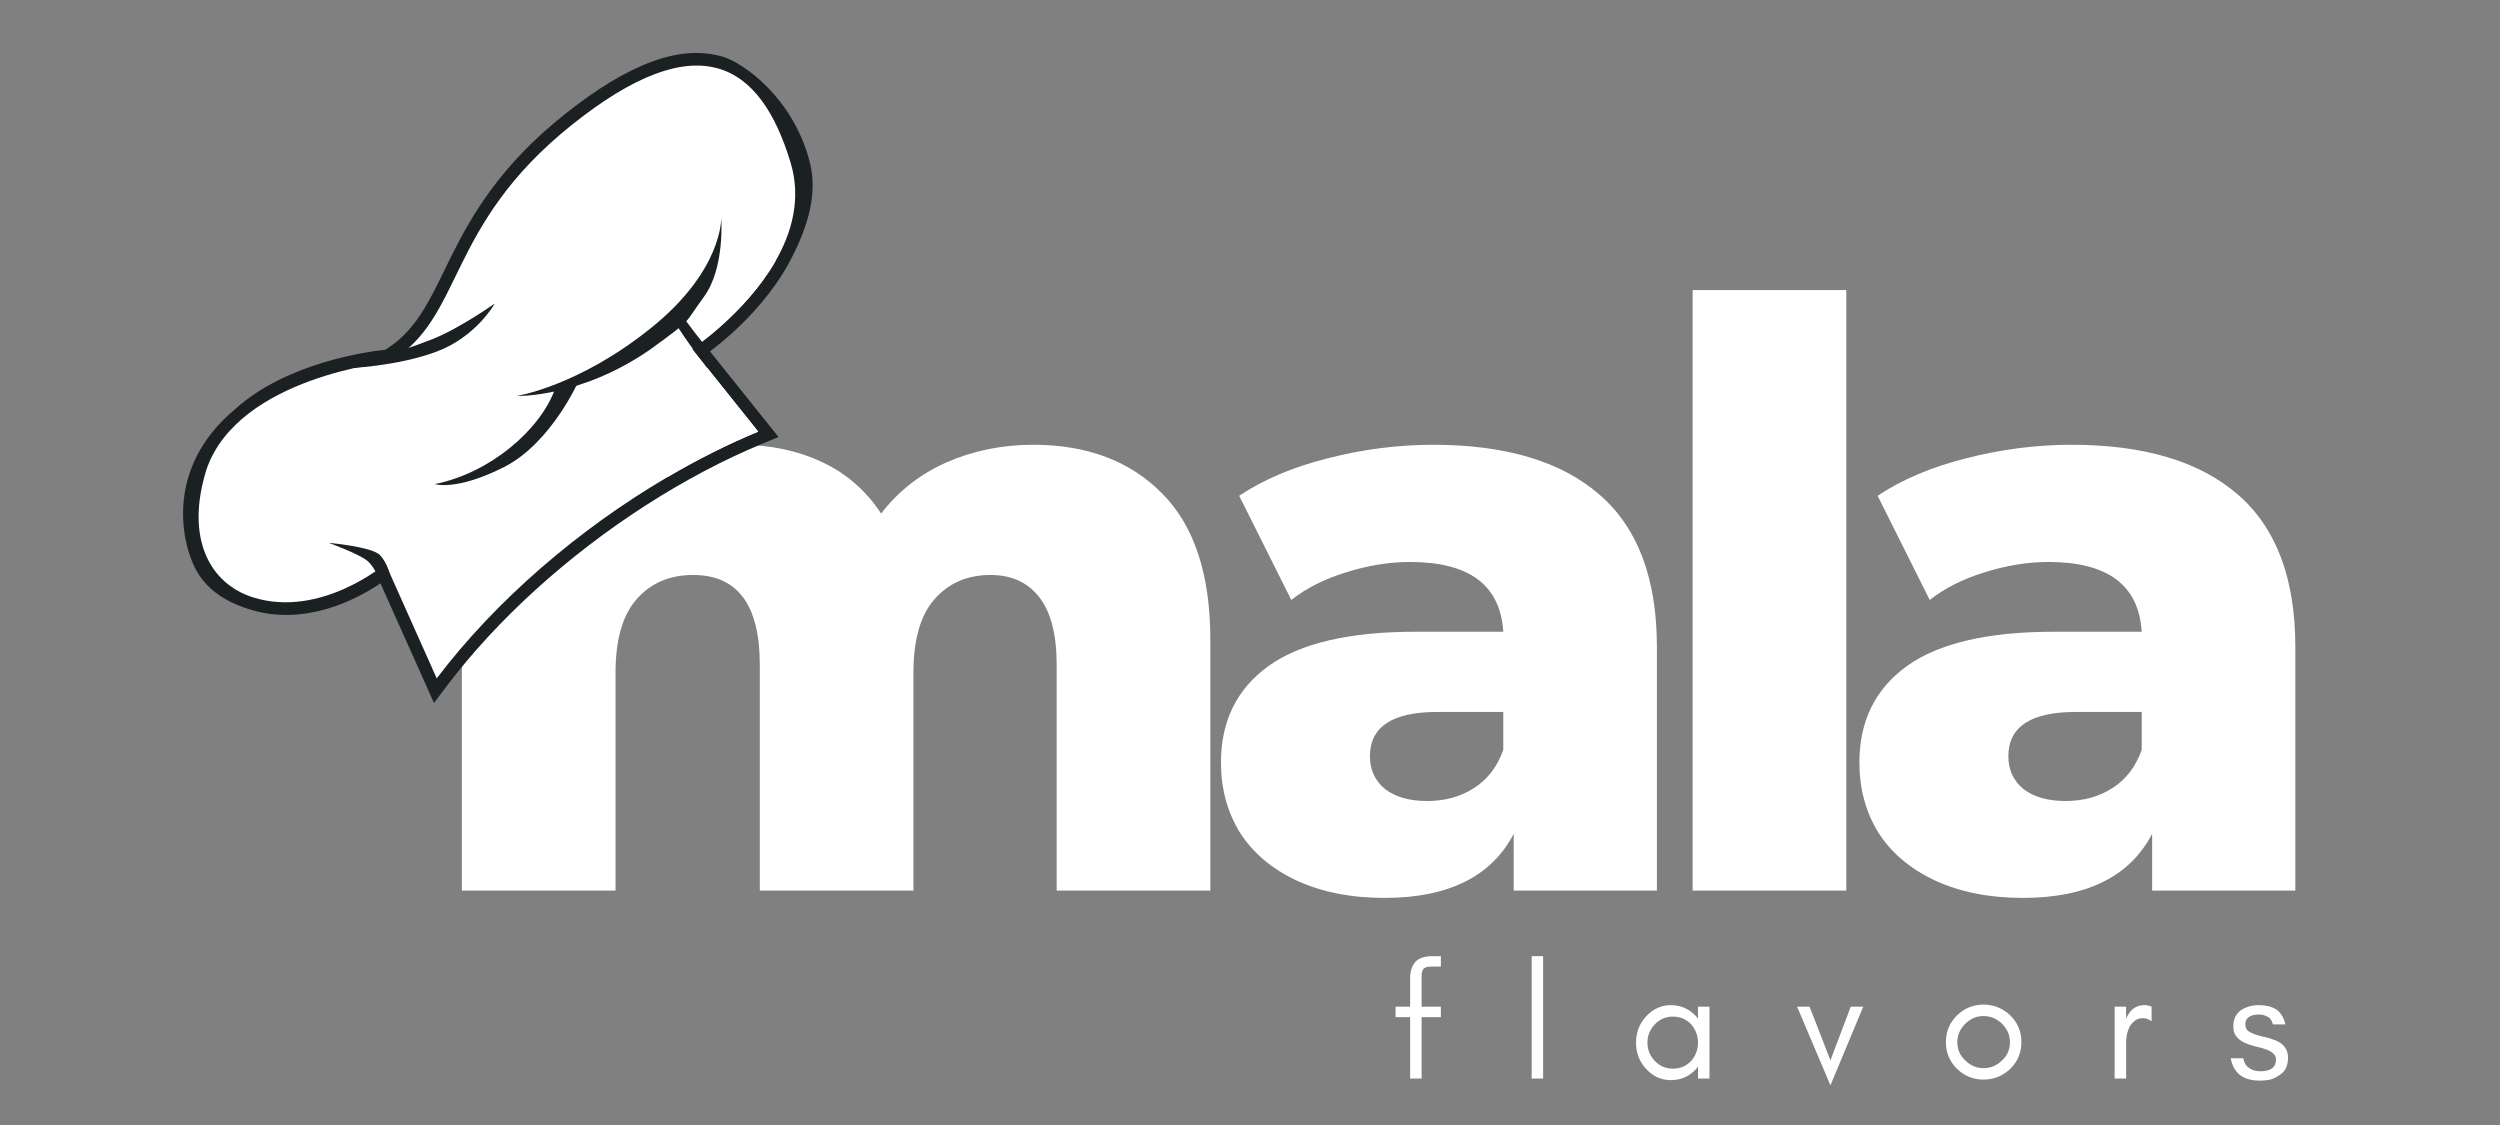 <?xml version="1.0" encoding="UTF-8"?>
<svg xmlns="http://www.w3.org/2000/svg" xmlns:xlink="http://www.w3.org/1999/xlink" width="100" zoomAndPan="magnify" viewBox="0 0 75 33.75" height="45" preserveAspectRatio="xMidYMid meet" version="1.2">
  <rect x="0" y="0" width="75" height="33.75" fill="#808080" stroke="none"/>
  <defs>
    <clipPath id="21628b8d22">
      <path d="M 5 1 L 25 1 L 25 22 L 5 22 Z M 5 1 "></path>
    </clipPath>
    <clipPath id="d81e0ae2c6">
      <path d="M 3.629 15.98 L 16.441 -3.121 L 28.723 5.117 L 15.906 24.219 Z M 3.629 15.98 "></path>
    </clipPath>
    <clipPath id="fb71e0d270">
      <path d="M 3.629 15.98 L 16.441 -3.121 L 28.723 5.117 L 15.906 24.219 Z M 3.629 15.98 "></path>
    </clipPath>
    <clipPath id="78fa52caf4">
      <path d="M 5 1 L 24 1 L 24 21 L 5 21 Z M 5 1 "></path>
    </clipPath>
    <clipPath id="10cd3b3547">
      <path d="M 3.629 15.98 L 16.441 -3.121 L 28.723 5.117 L 15.906 24.219 Z M 3.629 15.98 "></path>
    </clipPath>
    <clipPath id="b1bcc06f85">
      <path d="M 3.629 15.98 L 16.441 -3.121 L 28.723 5.117 L 15.906 24.219 Z M 3.629 15.98 "></path>
    </clipPath>
    <clipPath id="7abc80ee04">
      <path d="M 7 16 L 12 16 L 12 18 L 7 18 Z M 7 16 "></path>
    </clipPath>
    <clipPath id="5b39923f8a">
      <path d="M 3.629 15.98 L 16.441 -3.121 L 28.723 5.117 L 15.906 24.219 Z M 3.629 15.98 "></path>
    </clipPath>
    <clipPath id="093268d358">
      <path d="M 3.629 15.98 L 16.441 -3.121 L 28.723 5.117 L 15.906 24.219 Z M 3.629 15.98 "></path>
    </clipPath>
    <clipPath id="1e90b272e1">
      <path d="M 12 6 L 17 6 L 17 11 L 12 11 Z M 12 6 "></path>
    </clipPath>
    <clipPath id="bd053fff86">
      <path d="M 3.629 15.98 L 16.441 -3.121 L 28.723 5.117 L 15.906 24.219 Z M 3.629 15.98 "></path>
    </clipPath>
    <clipPath id="0aac8c2768">
      <path d="M 3.629 15.98 L 16.441 -3.121 L 28.723 5.117 L 15.906 24.219 Z M 3.629 15.98 "></path>
    </clipPath>
    <clipPath id="8867019803">
      <path d="M 13 5 L 24 5 L 24 15 L 13 15 Z M 13 5 "></path>
    </clipPath>
    <clipPath id="7890fea663">
      <path d="M 3.629 15.98 L 16.441 -3.121 L 28.723 5.117 L 15.906 24.219 Z M 3.629 15.98 "></path>
    </clipPath>
    <clipPath id="116268b6e2">
      <path d="M 3.629 15.98 L 16.441 -3.121 L 28.723 5.117 L 15.906 24.219 Z M 3.629 15.98 "></path>
    </clipPath>
    <clipPath id="cf38dcbb24">
      <path d="M 10 9 L 15 9 L 15 12 L 10 12 Z M 10 9 "></path>
    </clipPath>
    <clipPath id="2dc26f1e8e">
      <path d="M 3.629 15.98 L 16.441 -3.121 L 28.723 5.117 L 15.906 24.219 Z M 3.629 15.98 "></path>
    </clipPath>
    <clipPath id="2da777d791">
      <path d="M 3.629 15.98 L 16.441 -3.121 L 28.723 5.117 L 15.906 24.219 Z M 3.629 15.98 "></path>
    </clipPath>
    <clipPath id="6f372d7a1c">
      <path d="M 20 9 L 22 9 L 22 12 L 20 12 Z M 20 9 "></path>
    </clipPath>
    <clipPath id="36434702d8">
      <path d="M 3.629 15.98 L 16.441 -3.121 L 28.723 5.117 L 15.906 24.219 Z M 3.629 15.98 "></path>
    </clipPath>
    <clipPath id="6cef744f5b">
      <path d="M 3.629 15.98 L 16.441 -3.121 L 28.723 5.117 L 15.906 24.219 Z M 3.629 15.98 "></path>
    </clipPath>
    <clipPath id="8304a36ca1">
      <path d="M 15 6 L 22 6 L 22 12 L 15 12 Z M 15 6 "></path>
    </clipPath>
    <clipPath id="c74472fca8">
      <path d="M 3.629 15.98 L 16.441 -3.121 L 28.723 5.117 L 15.906 24.219 Z M 3.629 15.98 "></path>
    </clipPath>
    <clipPath id="765e282c41">
      <path d="M 3.629 15.98 L 16.441 -3.121 L 28.723 5.117 L 15.906 24.219 Z M 3.629 15.98 "></path>
    </clipPath>
    <clipPath id="31969250b9">
      <path d="M 13 11 L 18 11 L 18 15 L 13 15 Z M 13 11 "></path>
    </clipPath>
    <clipPath id="cc3bbaf859">
      <path d="M 3.629 15.98 L 16.441 -3.121 L 28.723 5.117 L 15.906 24.219 Z M 3.629 15.98 "></path>
    </clipPath>
    <clipPath id="be06ef7cd8">
      <path d="M 3.629 15.98 L 16.441 -3.121 L 28.723 5.117 L 15.906 24.219 Z M 3.629 15.98 "></path>
    </clipPath>
    <clipPath id="c89bb86e46">
      <path d="M 9 16 L 12 16 L 12 18 L 9 18 Z M 9 16 "></path>
    </clipPath>
    <clipPath id="16f2ad7f49">
      <path d="M 3.629 15.98 L 16.441 -3.121 L 28.723 5.117 L 15.906 24.219 Z M 3.629 15.98 "></path>
    </clipPath>
    <clipPath id="f334d85811">
      <path d="M 3.629 15.98 L 16.441 -3.121 L 28.723 5.117 L 15.906 24.219 Z M 3.629 15.98 "></path>
    </clipPath>
  </defs>
  <g id="94b56e8f76">
    <g style="fill:#ffffff;fill-opacity:1;">
      <g transform="translate(12.372, 26.718)">
        <path style="stroke:none" d="M 18.625 -13.375 C 20.238 -13.375 21.523 -12.891 22.484 -11.922 C 23.453 -10.953 23.938 -9.488 23.938 -7.531 L 23.938 0 L 19.328 0 L 19.328 -6.781 C 19.328 -7.695 19.148 -8.375 18.797 -8.812 C 18.453 -9.25 17.969 -9.469 17.344 -9.469 C 16.645 -9.469 16.082 -9.223 15.656 -8.734 C 15.238 -8.254 15.031 -7.52 15.031 -6.531 L 15.031 0 L 10.422 0 L 10.422 -6.781 C 10.422 -8.57 9.754 -9.469 8.422 -9.469 C 7.711 -9.469 7.145 -9.223 6.719 -8.734 C 6.301 -8.254 6.094 -7.52 6.094 -6.531 L 6.094 0 L 1.484 0 L 1.484 -13.156 L 5.875 -13.156 L 5.875 -11.781 C 6.363 -12.312 6.941 -12.707 7.609 -12.969 C 8.285 -13.238 9.02 -13.375 9.812 -13.375 C 10.727 -13.375 11.551 -13.203 12.281 -12.859 C 13.008 -12.523 13.602 -12.008 14.062 -11.312 C 14.57 -11.977 15.223 -12.488 16.016 -12.844 C 16.816 -13.195 17.688 -13.375 18.625 -13.375 Z M 18.625 -13.375 "></path>
      </g>
    </g>
    <g style="fill:#ffffff;fill-opacity:1;">
      <g transform="translate(35.895, 26.718)">
        <path style="stroke:none" d="M 7.094 -13.375 C 9.281 -13.375 10.945 -12.875 12.094 -11.875 C 13.238 -10.883 13.812 -9.363 13.812 -7.312 L 13.812 0 L 9.516 0 L 9.516 -1.703 C 8.848 -0.422 7.555 0.219 5.641 0.219 C 4.617 0.219 3.734 0.039 2.984 -0.312 C 2.242 -0.664 1.68 -1.145 1.297 -1.75 C 0.922 -2.363 0.734 -3.062 0.734 -3.844 C 0.734 -5.082 1.207 -6.047 2.156 -6.734 C 3.113 -7.422 4.586 -7.766 6.578 -7.766 L 9.203 -7.766 C 9.117 -9.16 8.188 -9.859 6.406 -9.859 C 5.781 -9.859 5.141 -9.754 4.484 -9.547 C 3.836 -9.348 3.289 -9.07 2.844 -8.719 L 1.281 -11.844 C 2.008 -12.332 2.895 -12.707 3.938 -12.969 C 4.988 -13.238 6.039 -13.375 7.094 -13.375 Z M 6.922 -2.688 C 7.453 -2.688 7.922 -2.816 8.328 -3.078 C 8.734 -3.336 9.023 -3.719 9.203 -4.219 L 9.203 -5.359 L 7.219 -5.359 C 5.875 -5.359 5.203 -4.914 5.203 -4.031 C 5.203 -3.625 5.352 -3.297 5.656 -3.047 C 5.969 -2.805 6.391 -2.688 6.922 -2.688 Z M 6.922 -2.688 "></path>
      </g>
    </g>
    <g style="fill:#ffffff;fill-opacity:1;">
      <g transform="translate(49.295, 26.718)">
        <path style="stroke:none" d="M 1.484 -18.016 L 6.094 -18.016 L 6.094 0 L 1.484 0 Z M 1.484 -18.016 "></path>
      </g>
    </g>
    <g style="fill:#ffffff;fill-opacity:1;">
      <g transform="translate(55.048, 26.718)">
        <path style="stroke:none" d="M 7.094 -13.375 C 9.281 -13.375 10.945 -12.875 12.094 -11.875 C 13.238 -10.883 13.812 -9.363 13.812 -7.312 L 13.812 0 L 9.516 0 L 9.516 -1.703 C 8.848 -0.422 7.555 0.219 5.641 0.219 C 4.617 0.219 3.734 0.039 2.984 -0.312 C 2.242 -0.664 1.68 -1.145 1.297 -1.75 C 0.922 -2.363 0.734 -3.062 0.734 -3.844 C 0.734 -5.082 1.207 -6.047 2.156 -6.734 C 3.113 -7.422 4.586 -7.766 6.578 -7.766 L 9.203 -7.766 C 9.117 -9.16 8.188 -9.859 6.406 -9.859 C 5.781 -9.859 5.141 -9.754 4.484 -9.547 C 3.836 -9.348 3.289 -9.07 2.844 -8.719 L 1.281 -11.844 C 2.008 -12.332 2.895 -12.707 3.938 -12.969 C 4.988 -13.238 6.039 -13.375 7.094 -13.375 Z M 6.922 -2.688 C 7.453 -2.688 7.922 -2.816 8.328 -3.078 C 8.734 -3.336 9.023 -3.719 9.203 -4.219 L 9.203 -5.359 L 7.219 -5.359 C 5.875 -5.359 5.203 -4.914 5.203 -4.031 C 5.203 -3.625 5.352 -3.297 5.656 -3.047 C 5.969 -2.805 6.391 -2.688 6.922 -2.688 Z M 6.922 -2.688 "></path>
      </g>
    </g>
    <g style="fill:#ffffff;fill-opacity:1;">
      <g transform="translate(41.695, 32.357)">
        <path style="stroke:none" d="M 1.531 -3.359 L 1.234 -3.359 C 1.117 -3.359 1.039 -3.332 1 -3.281 C 0.969 -3.227 0.953 -3.164 0.953 -3.094 L 0.953 -2.156 L 1.531 -2.156 L 1.531 -1.844 L 0.953 -1.844 L 0.953 0 L 0.609 0 L 0.609 -1.844 L 0.172 -1.844 L 0.172 -2.156 L 0.609 -2.156 L 0.609 -3 C 0.609 -3.219 0.66 -3.383 0.766 -3.5 C 0.867 -3.613 1.039 -3.672 1.281 -3.672 L 1.531 -3.672 Z M 1.531 -3.359 "></path>
      </g>
    </g>
    <g style="fill:#ffffff;fill-opacity:1;">
      <g transform="translate(45.575, 32.357)">
        <path style="stroke:none" d="M 0.719 0 L 0.375 0 L 0.375 -3.672 L 0.719 -3.672 Z M 0.719 0 "></path>
      </g>
    </g>
    <g style="fill:#ffffff;fill-opacity:1;">
      <g transform="translate(48.862, 32.357)">
        <path style="stroke:none" d="M 2.078 -1.078 C 2.078 -1.285 2.008 -1.469 1.875 -1.625 C 1.727 -1.781 1.547 -1.859 1.328 -1.859 C 1.109 -1.859 0.926 -1.781 0.781 -1.625 C 0.633 -1.469 0.562 -1.285 0.562 -1.078 C 0.562 -0.867 0.633 -0.688 0.781 -0.531 C 0.926 -0.375 1.109 -0.297 1.328 -0.297 C 1.547 -0.297 1.727 -0.375 1.875 -0.531 C 2.008 -0.688 2.078 -0.867 2.078 -1.078 Z M 2.422 0 L 2.078 0 L 2.078 -0.375 C 2.066 -0.344 2.051 -0.316 2.031 -0.297 C 1.82 -0.066 1.566 0.047 1.266 0.047 C 0.973 0.047 0.723 -0.066 0.516 -0.297 C 0.316 -0.516 0.219 -0.773 0.219 -1.078 C 0.219 -1.379 0.316 -1.641 0.516 -1.859 C 0.723 -2.086 0.973 -2.203 1.266 -2.203 C 1.566 -2.203 1.82 -2.086 2.031 -1.859 C 2.051 -1.836 2.066 -1.816 2.078 -1.797 L 2.078 -2.156 L 2.422 -2.156 Z M 2.422 0 "></path>
      </g>
    </g>
    <g style="fill:#ffffff;fill-opacity:1;">
      <g transform="translate(53.866, 32.357)">
        <path style="stroke:none" d="M 1.047 0.203 L 0.047 -2.156 L 0.422 -2.156 L 1.047 -0.547 L 1.656 -2.156 L 2.031 -2.156 Z M 1.047 0.203 "></path>
      </g>
    </g>
    <g style="fill:#ffffff;fill-opacity:1;">
      <g transform="translate(58.158, 32.357)">
        <path style="stroke:none" d="M 2.141 -1.094 C 2.141 -1.301 2.062 -1.484 1.906 -1.641 C 1.75 -1.797 1.562 -1.875 1.344 -1.875 C 1.133 -1.875 0.953 -1.797 0.797 -1.641 C 0.641 -1.484 0.562 -1.301 0.562 -1.094 C 0.562 -0.875 0.641 -0.691 0.797 -0.547 C 0.953 -0.391 1.133 -0.312 1.344 -0.312 C 1.562 -0.312 1.75 -0.391 1.906 -0.547 C 2.062 -0.691 2.141 -0.875 2.141 -1.094 Z M 2.484 -1.094 C 2.484 -0.781 2.375 -0.516 2.156 -0.297 C 1.926 -0.078 1.656 0.031 1.344 0.031 C 1.039 0.031 0.773 -0.078 0.547 -0.297 C 0.328 -0.516 0.219 -0.781 0.219 -1.094 C 0.219 -1.406 0.328 -1.672 0.547 -1.891 C 0.773 -2.109 1.039 -2.219 1.344 -2.219 C 1.656 -2.219 1.926 -2.109 2.156 -1.891 C 2.375 -1.672 2.484 -1.406 2.484 -1.094 Z M 2.484 -1.094 "></path>
      </g>
    </g>
    <g style="fill:#ffffff;fill-opacity:1;">
      <g transform="translate(63.064, 32.357)">
        <path style="stroke:none" d="M 1.484 -1.719 C 1.398 -1.781 1.312 -1.812 1.219 -1.812 C 1.133 -1.812 1.062 -1.789 1 -1.75 C 0.926 -1.695 0.867 -1.633 0.828 -1.562 C 0.754 -1.414 0.719 -1.254 0.719 -1.078 L 0.719 0 L 0.375 0 L 0.375 -2.156 L 0.719 -2.156 L 0.719 -1.719 L 0.719 -1.797 C 0.832 -2.066 1.016 -2.203 1.266 -2.203 C 1.336 -2.203 1.41 -2.188 1.484 -2.156 Z M 1.484 -1.719 "></path>
      </g>
    </g>
    <g style="fill:#ffffff;fill-opacity:1;">
      <g transform="translate(66.797, 32.357)">
        <path style="stroke:none" d="M 0.688 -0.312 C 0.77 -0.25 0.879 -0.219 1.016 -0.219 C 1.328 -0.219 1.484 -0.336 1.484 -0.578 C 1.484 -0.711 1.367 -0.816 1.141 -0.891 C 1.047 -0.922 0.945 -0.945 0.844 -0.969 C 0.727 -1 0.625 -1.035 0.531 -1.078 C 0.426 -1.129 0.344 -1.195 0.281 -1.281 C 0.227 -1.352 0.203 -1.445 0.203 -1.562 C 0.203 -1.77 0.273 -1.93 0.422 -2.047 C 0.578 -2.148 0.758 -2.203 0.969 -2.203 C 1.176 -2.203 1.348 -2.16 1.484 -2.078 C 1.617 -1.992 1.711 -1.844 1.766 -1.625 L 1.391 -1.625 C 1.359 -1.75 1.301 -1.828 1.219 -1.859 C 1.156 -1.898 1.066 -1.922 0.953 -1.922 C 0.848 -1.922 0.758 -1.898 0.688 -1.859 C 0.602 -1.805 0.562 -1.734 0.562 -1.641 C 0.562 -1.535 0.594 -1.461 0.656 -1.422 C 0.719 -1.379 0.797 -1.344 0.891 -1.312 C 0.992 -1.281 1.098 -1.254 1.203 -1.234 C 1.316 -1.203 1.422 -1.164 1.516 -1.125 C 1.734 -1.02 1.844 -0.852 1.844 -0.625 C 1.844 -0.383 1.758 -0.211 1.594 -0.109 C 1.508 -0.047 1.414 0 1.312 0.031 C 1.219 0.051 1.113 0.062 1 0.062 C 0.5 0.062 0.207 -0.16 0.125 -0.609 L 0.5 -0.609 C 0.531 -0.461 0.594 -0.363 0.688 -0.312 Z M 0.688 -0.312 "></path>
      </g>
    </g>
    <g clip-rule="nonzero" clip-path="url(#21628b8d22)">
      <g clip-rule="nonzero" clip-path="url(#d81e0ae2c6)">
        <g clip-rule="nonzero" clip-path="url(#fb71e0d270)">
          <path style=" stroke:none;fill-rule:nonzero;fill:#1b2123;fill-opacity:1;" d="M 22.895 13.301 C 20.535 14.277 18.113 15.836 16.07 17.691 C 15.055 18.613 14.156 19.586 13.402 20.582 L 13.02 21.09 L 11.414 17.5 C 10.707 17.977 9.148 18.805 7.488 18.281 C 6.68 18.031 6.145 17.621 5.848 17.035 C 5.457 16.266 4.938 14.039 7.051 12.277 C 8.598 10.871 11.047 10.547 11.559 10.492 C 11.727 10.387 11.879 10.273 12.02 10.145 C 12.59 9.625 12.934 8.926 13.328 8.117 C 13.891 6.961 14.594 5.523 16.258 4.008 C 16.465 3.824 16.68 3.637 16.906 3.457 C 18.875 1.879 20.453 1.309 21.723 1.715 C 22.285 1.895 23.742 2.883 24.266 4.762 C 24.562 5.758 24.246 6.812 23.68 7.867 C 23.414 8.367 22.898 9.141 21.965 9.992 C 21.707 10.223 21.477 10.41 21.301 10.543 L 23.355 13.109 Z M 22.895 13.301 "></path>
        </g>
      </g>
    </g>
    <g clip-rule="nonzero" clip-path="url(#78fa52caf4)">
      <g clip-rule="nonzero" clip-path="url(#10cd3b3547)">
        <g clip-rule="nonzero" clip-path="url(#b1bcc06f85)">
          <path style=" stroke:none;fill-rule:nonzero;fill:#ffffff;fill-opacity:1;" d="M 23.719 4.883 C 24.043 5.961 23.758 6.984 23.254 7.852 C 22.352 9.41 20.762 10.469 20.762 10.469 L 22.746 12.949 C 21.832 13.328 20.914 13.789 20.012 14.32 C 17.375 15.867 14.879 18.004 13.102 20.352 L 11.566 16.914 C 11.566 16.914 9.633 18.559 7.594 17.922 C 6.301 17.516 5.543 16.156 6.199 14.07 C 7.164 11.305 11.684 10.859 11.684 10.859 C 13.938 9.527 13.336 6.805 17.145 3.754 C 20.941 0.711 22.812 1.867 23.719 4.883 Z M 23.719 4.883 "></path>
        </g>
      </g>
    </g>
    <g clip-rule="nonzero" clip-path="url(#7abc80ee04)">
      <g clip-rule="nonzero" clip-path="url(#5b39923f8a)">
        <g clip-rule="nonzero" clip-path="url(#093268d358)">
          <path style=" stroke:none;fill-rule:nonzero;fill:#ffffff;fill-opacity:1;" d="M 11.332 16.977 C 11.332 16.977 9.793 17.746 8.883 17.648 C 7.949 17.551 7.586 17.129 7.766 17.113 C 7.945 17.098 8.828 17.375 9.23 16.961 C 9.633 16.547 8.594 16.262 9.086 16.109 C 9.578 15.957 10.293 16.098 10.742 16.328 C 11.195 16.559 11.332 16.977 11.332 16.977 Z M 11.332 16.977 "></path>
        </g>
      </g>
    </g>
    <g clip-rule="nonzero" clip-path="url(#1e90b272e1)">
      <g clip-rule="nonzero" clip-path="url(#bd053fff86)">
        <g clip-rule="nonzero" clip-path="url(#0aac8c2768)">
          <path style=" stroke:none;fill-rule:nonzero;fill:#ffffff;fill-opacity:1;" d="M 12.969 10.176 C 12.969 10.176 13.961 9.488 14.633 8.156 C 15.301 6.824 15.926 6 16.207 6.312 C 16.488 6.621 16.512 7.43 15.469 8.633 C 14.43 9.836 12.969 10.176 12.969 10.176 Z M 12.969 10.176 "></path>
        </g>
      </g>
    </g>
    <g clip-rule="nonzero" clip-path="url(#8867019803)">
      <g clip-rule="nonzero" clip-path="url(#7890fea663)">
        <g clip-rule="nonzero" clip-path="url(#116268b6e2)">
          <path style=" stroke:none;fill-rule:nonzero;fill:#ffffff;fill-opacity:1;" d="M 23.449 6.52 C 23.445 6.551 23.34 7.34 23.254 7.852 C 22.352 9.41 20.762 10.469 20.762 10.469 L 22.746 12.949 C 21.832 13.328 20.914 13.789 20.012 14.32 C 20.156 14.02 20.195 13.637 19.977 13.172 C 19.332 11.785 18.637 11.172 18.637 11.172 C 18.637 11.172 17.84 13.004 16.727 13.738 C 15.621 14.469 13.207 14.199 13.168 14.195 C 13.191 14.184 14.32 13.566 14.84 13.02 C 15.371 12.473 15.371 12.473 15.371 12.473 C 14.504 12.141 13.707 11.797 14.188 11.324 C 14.188 11.324 16.918 11.691 19.09 8.953 C 21.258 6.219 20.477 5.059 21.512 5.293 C 22.551 5.531 21.977 8.066 22.57 7.738 C 23.148 7.414 23.438 6.551 23.449 6.52 Z M 23.449 6.52 "></path>
        </g>
      </g>
    </g>
    <g clip-rule="nonzero" clip-path="url(#cf38dcbb24)">
      <g clip-rule="nonzero" clip-path="url(#2dc26f1e8e)">
        <g clip-rule="nonzero" clip-path="url(#2da777d791)">
          <path style=" stroke:none;fill-rule:nonzero;fill:#1b2123;fill-opacity:1;" d="M 10.391 11.051 C 10.391 11.051 11.91 10.996 13.102 10.547 C 14.289 10.102 14.844 9.105 14.844 9.105 C 14.844 9.105 13.789 9.852 12.969 10.176 C 12.148 10.496 11.965 10.523 11.965 10.523 Z M 10.391 11.051 "></path>
        </g>
      </g>
    </g>
    <g clip-rule="nonzero" clip-path="url(#6f372d7a1c)">
      <g clip-rule="nonzero" clip-path="url(#36434702d8)">
        <g clip-rule="nonzero" clip-path="url(#6cef744f5b)">
          <path style=" stroke:none;fill-rule:nonzero;fill:#1b2123;fill-opacity:1;" d="M 20.137 9.395 C 20.168 9.637 20.758 10.449 21.223 11.043 L 21.301 10.547 C 20.953 10.129 20.664 9.754 20.426 9.41 Z M 20.137 9.395 "></path>
        </g>
      </g>
    </g>
    <g clip-rule="nonzero" clip-path="url(#8304a36ca1)">
      <g clip-rule="nonzero" clip-path="url(#c74472fca8)">
        <g clip-rule="nonzero" clip-path="url(#765e282c41)">
          <path style=" stroke:none;fill-rule:nonzero;fill:#1b2123;fill-opacity:1;" d="M 21.637 6.531 C 21.637 6.531 21.695 8.105 19.52 9.848 C 17.344 11.594 15.5 11.879 15.5 11.879 C 15.5 11.879 17.418 11.941 19.523 10.473 C 20.824 9.523 20.48 9.773 21.117 8.906 C 21.754 8.039 21.637 6.531 21.637 6.531 Z M 21.637 6.531 "></path>
        </g>
      </g>
    </g>
    <g clip-rule="nonzero" clip-path="url(#31969250b9)">
      <g clip-rule="nonzero" clip-path="url(#cc3bbaf859)">
        <g clip-rule="nonzero" clip-path="url(#be06ef7cd8)">
          <path style=" stroke:none;fill-rule:nonzero;fill:#1b2123;fill-opacity:1;" d="M 16.66 11.645 C 16.215 12.906 14.688 14.195 13.043 14.523 C 13.043 14.523 13.688 14.738 15.121 14.012 C 16.555 13.285 17.379 11.387 17.379 11.387 Z M 16.66 11.645 "></path>
        </g>
      </g>
    </g>
    <g clip-rule="nonzero" clip-path="url(#c89bb86e46)">
      <g clip-rule="nonzero" clip-path="url(#16f2ad7f49)">
        <g clip-rule="nonzero" clip-path="url(#f334d85811)">
          <path style=" stroke:none;fill-rule:nonzero;fill:#1b2123;fill-opacity:1;" d="M 11.727 17.379 C 11.707 17.266 11.637 16.91 11.402 16.656 C 11.172 16.402 9.859 16.285 9.859 16.285 C 9.859 16.285 10.723 16.598 11 16.809 C 11.277 17.023 11.414 17.5 11.414 17.5 Z M 11.727 17.379 "></path>
        </g>
      </g>
    </g>
  </g>
</svg>
